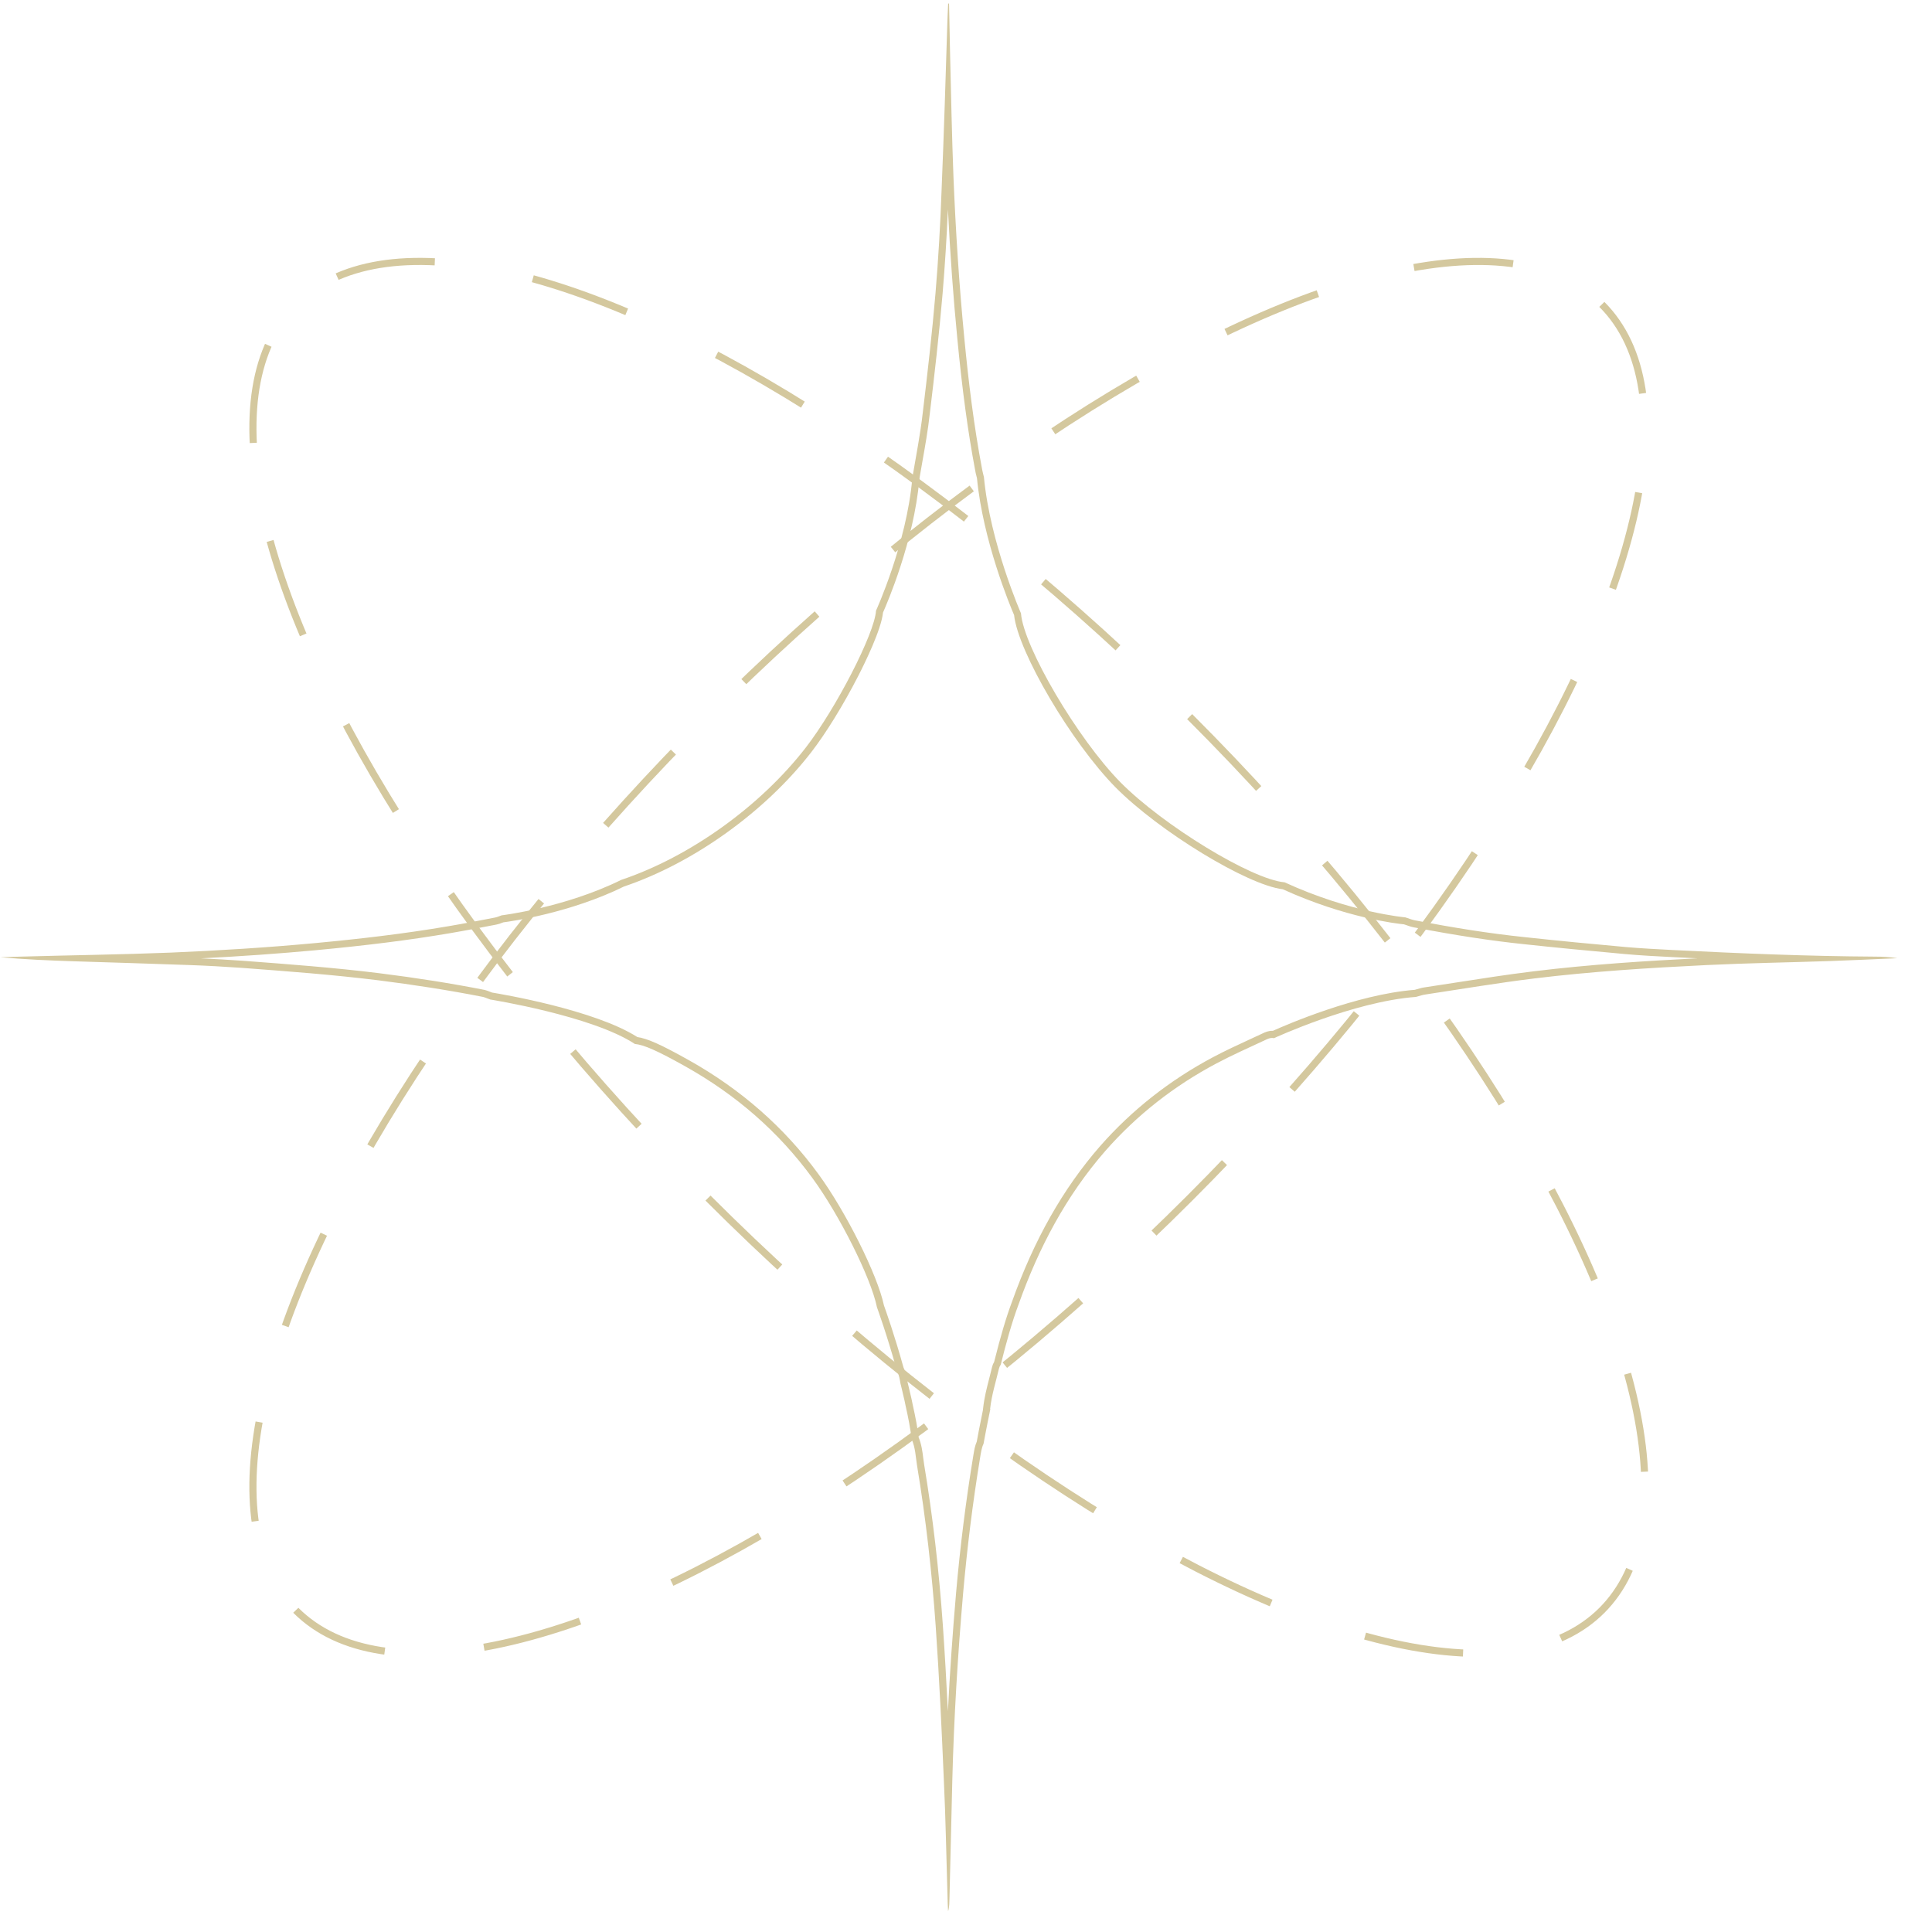 <?xml version="1.0" encoding="UTF-8"?><svg id="Layer_2" xmlns="http://www.w3.org/2000/svg" viewBox="0 0 542.87 542.79"><defs><style>.cls-1{fill:#d4c89e;}.cls-2{fill:none;stroke:#d4c89e;stroke-dasharray:28 28;stroke-miterlimit:10;stroke-width:2px;}</style></defs><g id="Layer_2-2"><path class="cls-1" d="M266.36,58.91c.64,12.77,1.51,24.67,2.63,36.16,1.38,14.48,2.98,26.28,5.03,37.13.08.52.2.99.32,1.45.06.23.12.47.18.72,1.68,17.56,9.29,35.82,10.43,38.46,1.09,10.29,16.09,35.81,28.51,48.41,12.3,12.42,37.06,27.47,46.98,28.63,17.57,8.01,31.99,9.66,34.07,9.86.21.07.42.15.64.22.66.23,1.35.48,2.09.62,11.93,2.28,21.82,3.79,31.12,4.75,8.44.91,17.67,1.81,28.23,2.76,4.42.4,8.9.63,13.25.85,2.32.12,4.71.24,7.14.35-13.99.7-30.15,1.7-46.12,3.66-7.38.9-14.8,2.06-21.99,3.18-2.75.43-5.5.86-8.26,1.27-.94.11-1.78.36-2.59.6-.16.05-.32.09-.48.14-16.44,1.27-36.32,9.92-39.87,11.52-.08,0-.16,0-.23,0-1.12,0-1.99.41-2.62.71l-.21.1c-1.13.53-2.27,1.06-3.41,1.58-3.4,1.57-6.91,3.19-10.3,4.99-12.2,6.48-22.9,14.9-31.81,25.05-10.43,11.97-18.53,26.28-24.74,43.72-1.62,4.31-3.25,9.83-5,16.86-.27.46-.46.93-.59,1.46-.24,1.05-.51,2.08-.79,3.17-.68,2.64-1.39,5.37-1.72,8.37l-.07.62c-.93,4.49-1.56,7.88-1.72,8.8-.53,1.22-.73,2.47-.93,3.69l-.08.48c-2.04,12.41-3.66,25.3-4.8,38.31-1,11.56-1.76,22.57-2.3,33.28-.42-8.37-.87-16.26-1.42-24.19-1.12-15.85-2.84-30.62-5.26-45.15-.1-.59-.17-1.19-.25-1.82-.22-1.8-.48-3.83-1.29-5.8-.32-2.64-.87-5.66-1.68-9.22-.15-.84-.34-1.64-.52-2.42l-.1-.41c-.13-.62-.28-1.21-.42-1.8-.11-.44-.22-.88-.31-1.32l-.02-.1-.03-.1s-.02-.05-.02-.07l-.02-.1-.17-.96c-.18-1.01-.48-2-.92-3.03l-.06-.14c-2.42-8.81-5.08-16.3-5.48-17.4-1.78-8.49-10.7-26.37-18.44-36.94-9.51-13.03-21.74-23.78-36.38-31.97-7.68-4.31-11.61-6.08-14.46-6.49-12.04-7.68-38.21-12.08-40.84-12.51-.19-.07-.37-.14-.56-.22-.44-.18-.94-.37-1.47-.51h-.05s-.05-.02-.05-.02c-9.27-1.82-18.95-3.36-29.58-4.69-12.68-1.57-25.63-2.54-38.15-3.48l-.29-.02c-4.25-.29-8.08-.51-11.64-.67,11.22-.57,21.78-1.32,32.06-2.27,14.78-1.38,26.83-2.91,37.91-4.8,4.36-.74,8.78-1.6,13.03-2.42.59-.11,1.1-.3,1.56-.48.13-.05.26-.1.4-.15,2.18-.28,18.76-2.61,33.91-10.07,19.54-6.59,39.71-21.05,52.65-37.78,4.07-5.26,8.97-13.21,13.11-21.27,1.97-3.84,6.52-13.11,7.02-17.94,1.18-2.65,8.67-20.03,10.2-37.31.06-.25.07-.45.08-.62.25-1.46.51-2.91.76-4.36.78-4.39,1.59-8.93,2.09-13.48,1.3-10.78,2.64-22.34,3.61-33.84.65-7.82,1.15-15.73,1.49-23.58M266.7,1h-.28c-.06,1.24-.11,2.48-.17,3.71-.51,16.32-1.01,32.64-1.69,49.02-.34,9.57-.9,19.08-1.69,28.59-.96,11.31-2.25,22.57-3.6,33.77-.68,6.02-1.86,11.93-2.87,17.9,0,.17,0,.28-.06.45-1.58,18.29-10.19,37.15-10.19,37.15-.39,6.42-11.26,27.52-19.76,38.5-12.72,16.43-32.53,30.67-51.84,37.15-15.82,7.82-33.6,9.96-33.6,9.96-.68.23-1.24.51-1.86.62-4.33.84-8.67,1.69-13,2.42-12.5,2.14-25.1,3.6-37.77,4.78-13.4,1.24-26.85,2.08-40.3,2.65-14.07.56-28.14.73-42.27,1.13-1.86.06-3.77.11-5.68.17,6.81.62,13.56.9,20.37,1.13,10.92.34,21.89.68,32.81,1.07,4.9.17,9.79.45,14.69.79,12.78.96,25.61,1.91,38.33,3.49,9.85,1.24,19.7,2.76,29.44,4.67.68.17,1.35.51,2.03.73,0,0,28.65,4.56,40.64,12.49,2.53.23,6.36,1.91,14.18,6.3,14.18,7.94,26.17,18.29,35.74,31.41,7.54,10.3,16.43,27.97,18.12,36.3,0,0,2.93,8.05,5.57,17.73,0,0,0,.06.06.06.34.79.62,1.63.79,2.59l.17.96c0,.11.06.28.11.45.23,1.01.51,2.03.73,3.1.23.96.45,1.86.62,2.81.73,3.21,1.35,6.42,1.69,9.34,1.07,2.42,1.13,5.01,1.52,7.43,2.48,14.91,4.16,29.89,5.23,44.97,1.01,14.52,1.69,29.1,2.31,43.68.51,10.69.68,21.39,1.01,32.08,0,1.52.11,3.04.17,4.5.39-1.24.34-2.53.39-3.77.28-10.92.51-21.89.79-32.81.45-17.62,1.52-35.18,3.04-52.74,1.13-12.78,2.7-25.5,4.78-38.16.23-1.35.39-2.7.96-3.88,0,0,.73-4.05,1.91-9.74l-.06-.06c.45-4.05,1.63-7.65,2.48-11.31.11-.45.28-.79.51-1.13,1.46-5.91,3.15-11.99,5.01-16.94,5.63-15.82,13.28-30.39,24.37-43.11,8.89-10.13,19.36-18.29,31.24-24.6,4.45-2.36,9.06-4.39,13.62-6.53.59-.27,1.23-.62,1.99-.62.17,0,.36.02.55.06,0,0,22.29-10.3,39.9-11.59,1.01-.28,1.97-.62,2.98-.73,10.07-1.52,20.09-3.21,30.22-4.45,16.1-1.97,32.31-2.98,48.52-3.77,11.54-.56,23.13-.73,34.73-1.13,6.25-.23,12.55-.51,18.8-.79-2.08-.34-4.17-.45-6.25-.45-19.02-.11-37.99-.9-56.96-1.86-4.39-.23-8.78-.45-13.17-.84-9.4-.84-18.8-1.74-28.2-2.76-10.36-1.07-20.66-2.76-30.96-4.73-.9-.17-1.8-.56-2.7-.84,0,0-15.31-1.29-33.94-9.85-9.23-.79-34.11-15.98-46.1-28.09-12.04-12.21-27.24-38.05-27.97-47.5,0,0-8.67-19.76-10.41-38.27-.17-.79-.39-1.46-.51-2.19-2.31-12.21-3.83-24.6-5.01-36.98-1.46-15.03-2.42-30.11-3.04-45.2-.45-11.71-.68-23.41-.96-35.06-.11-4.56-.17-9.06-.28-13.62h0Z"/><ellipse class="cls-2" cx="266.62" cy="269.02" rx="259.48" ry="95.68" transform="translate(-112.13 267.32) rotate(-45)"/><ellipse class="cls-2" cx="266.62" cy="269.02" rx="95.68" ry="259.48" transform="translate(-112.13 267.32) rotate(-45)"/></g></svg>